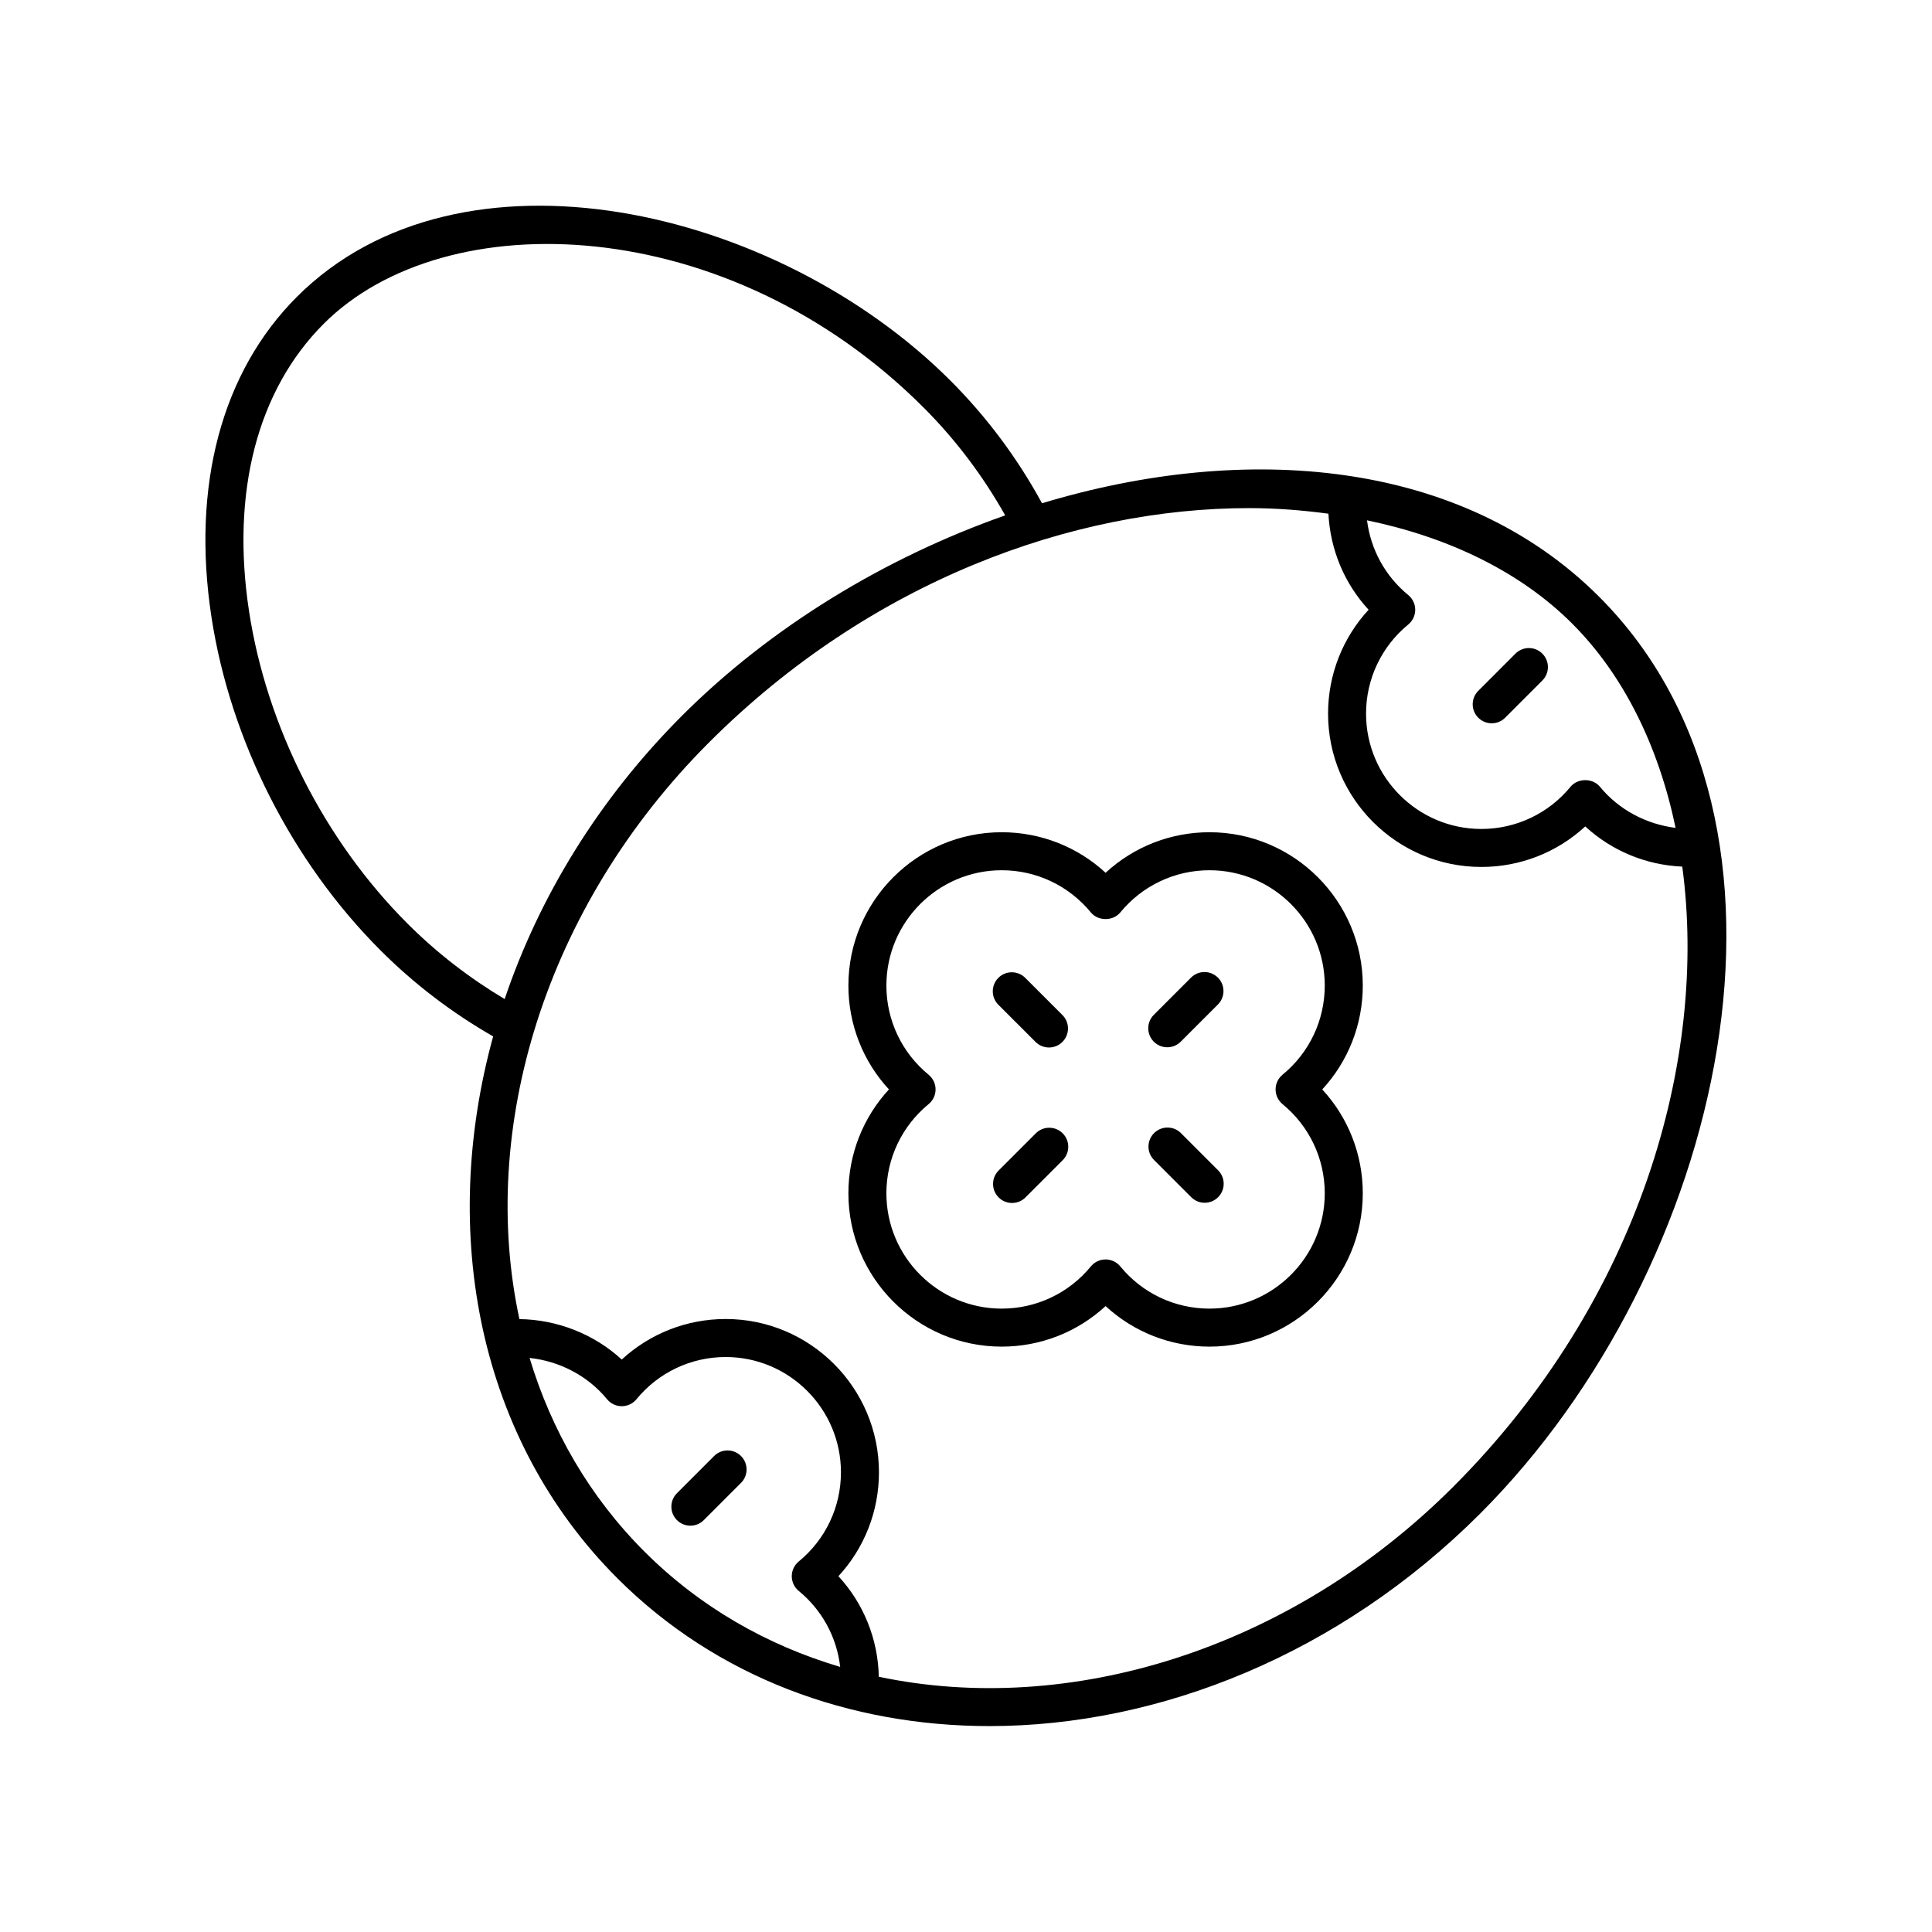 <?xml version="1.0" encoding="UTF-8"?>
<!-- Uploaded to: ICON Repo, www.iconrepo.com, Generator: ICON Repo Mixer Tools -->
<svg fill="#000000" width="800px" height="800px" version="1.1" viewBox="144 144 512 512" xmlns="http://www.w3.org/2000/svg">
 <g>
  <path d="m420.15 277.38c-6.43-11.816-14.535-22.773-24.281-32.52-46.117-46.109-129.98-65.41-173.2-22.184-19.922 19.922-27.961 50.062-22.629 84.859 5.008 32.668 21.34 64.867 44.812 88.332 8.988 8.988 19.039 16.602 29.836 22.793-14.371 52.246-3.914 106.77 32.934 143.61 26.289 26.289 61.57 39.16 98.605 39.16 45.109 0 92.82-19.098 130.03-56.309 64.789-64.785 92.027-182.47 31.508-243-36.477-36.473-93.711-41.035-147.62-24.75zm167.9 86.012c-7.699-0.953-15-4.742-20.051-10.895-1.914-2.332-5.875-2.332-7.789 0-5.836 7.109-14.453 11.188-23.633 11.188-16.852 0-30.559-13.707-30.559-30.559 0-9.188 4.078-17.797 11.188-23.629 1.168-0.961 1.844-2.387 1.844-3.898 0-1.512-0.676-2.938-1.844-3.898-6.113-5.016-9.965-12.09-10.93-19.809 21.766 4.512 40.727 13.727 54.363 27.363 13.605 13.602 22.887 32.445 27.41 54.137zm-336.07 25.355c-21.988-21.988-37.285-52.141-41.977-82.734-4.832-31.547 2.195-58.613 19.789-76.211 32.27-32.285 107.11-29.652 158.95 22.184 8.613 8.613 15.82 18.246 21.645 28.594-31.973 11.242-62.242 29.688-85.613 53.059-22.227 22.227-37.945 48.199-47.035 75.125-9.273-5.535-17.945-12.203-25.758-20.016zm32.363 115.12c7.887 0.844 15.379 4.664 20.535 10.945 0.957 1.172 2.387 1.844 3.894 1.844 1.508 0 2.938-0.676 3.894-1.84 5.836-7.113 14.453-11.191 23.637-11.191 16.848 0 30.555 13.707 30.555 30.559 0 9.188-4.078 17.797-11.188 23.629-1.168 0.961-1.844 2.387-1.844 3.898 0 1.512 0.676 2.938 1.844 3.898 6.199 5.09 10.09 12.289 10.984 20.141-19.379-5.738-37.184-15.875-51.906-30.598-14.566-14.57-24.637-32.148-30.406-51.285zm244.79 34.129c-43.543 43.543-102.13 60.945-152.24 50.359-0.215-9.98-4.016-19.398-10.703-26.645 6.883-7.457 10.742-17.219 10.742-27.527 0-22.406-18.227-40.633-40.633-40.633-10.305 0-20.07 3.863-27.531 10.746-7.348-6.785-17.176-10.594-27.117-10.719-10.84-50.234 6.535-109.11 50.246-152.82 42.707-42.707 96.34-62.102 143.11-62.102 7.215 0 14.215 0.57 21.039 1.48 0.48 9.535 4.227 18.5 10.645 25.457-6.883 7.457-10.742 17.219-10.742 27.527 0 22.406 18.23 40.633 40.633 40.633 10.301 0 20.066-3.856 27.527-10.742 7.019 6.477 16.086 10.23 25.711 10.656 6.859 51.066-11.34 114.98-60.68 164.32z"/>
  <path d="m464.52 364.55c-10.301 0-20.066 3.856-27.527 10.742-7.461-6.883-17.227-10.742-27.527-10.742-22.406 0-40.633 18.23-40.633 40.633 0 10.301 3.859 20.07 10.746 27.527-6.887 7.457-10.746 17.227-10.746 27.527 0 22.406 18.23 40.633 40.633 40.633 10.305 0 20.07-3.863 27.527-10.746 7.457 6.883 17.223 10.746 27.527 10.746 22.406 0 40.633-18.23 40.633-40.633 0-10.309-3.859-20.07-10.742-27.527 6.883-7.457 10.742-17.219 10.742-27.527 0-22.402-18.227-40.633-40.633-40.633zm19.367 72.059c7.109 5.836 11.188 14.445 11.188 23.629 0 16.852-13.707 30.559-30.559 30.559-9.184 0-17.797-4.078-23.633-11.191-0.957-1.168-2.387-1.84-3.894-1.84-1.508 0-2.938 0.676-3.894 1.84-5.836 7.113-14.449 11.191-23.633 11.191-16.852 0-30.559-13.707-30.559-30.559 0-9.18 4.078-17.797 11.188-23.637 1.168-0.953 1.844-2.383 1.844-3.891 0-1.512-0.676-2.938-1.844-3.891-7.109-5.84-11.188-14.453-11.188-23.637 0-16.852 13.707-30.559 30.559-30.559 9.18 0 17.797 4.078 23.633 11.188 1.914 2.332 5.875 2.332 7.789 0 5.836-7.109 14.453-11.188 23.633-11.188 16.852 0 30.559 13.707 30.559 30.559 0 9.188-4.078 17.797-11.188 23.629-1.168 0.961-1.844 2.387-1.844 3.898 0.004 1.512 0.68 2.938 1.844 3.898z"/>
  <path d="m453.34 421.54c1.289 0 2.578-0.492 3.562-1.477l9.855-9.859c1.969-1.969 1.969-5.156 0-7.125s-5.156-1.969-7.125 0l-9.855 9.859c-1.969 1.969-1.969 5.156 0 7.125 0.984 0.984 2.273 1.477 3.562 1.477z"/>
  <path d="m456.96 444.29c-1.969-1.969-5.156-1.969-7.125 0s-1.969 5.156 0 7.125l9.855 9.855c0.984 0.984 2.273 1.477 3.562 1.477 1.289 0 2.578-0.492 3.562-1.477 1.969-1.969 1.969-5.156 0-7.125z"/>
  <path d="m418.5 444.34-9.855 9.859c-1.969 1.969-1.969 5.156 0 7.125 0.984 0.984 2.273 1.477 3.562 1.477s2.578-0.492 3.562-1.477l9.855-9.859c1.969-1.969 1.969-5.156 0-7.125s-5.156-1.969-7.125 0z"/>
  <path d="m418.43 420.12c0.984 0.984 2.273 1.477 3.562 1.477 1.289 0 2.578-0.492 3.562-1.477 1.969-1.969 1.969-5.156 0-7.125l-9.855-9.855c-1.969-1.969-5.156-1.969-7.125 0s-1.969 5.156 0 7.125z"/>
  <path d="m539.32 335.68c1.289 0 2.578-0.492 3.562-1.477l9.855-9.859c1.969-1.969 1.969-5.156 0-7.125s-5.156-1.969-7.125 0l-9.855 9.859c-1.969 1.969-1.969 5.156 0 7.125 0.984 0.984 2.273 1.477 3.562 1.477z"/>
  <path d="m333.25 529.86-9.855 9.859c-1.969 1.969-1.969 5.156 0 7.125 0.984 0.984 2.273 1.477 3.562 1.477 1.289 0 2.578-0.492 3.562-1.477l9.855-9.859c1.969-1.969 1.969-5.156 0-7.125s-5.156-1.969-7.125 0z"/>
 </g>
</svg>